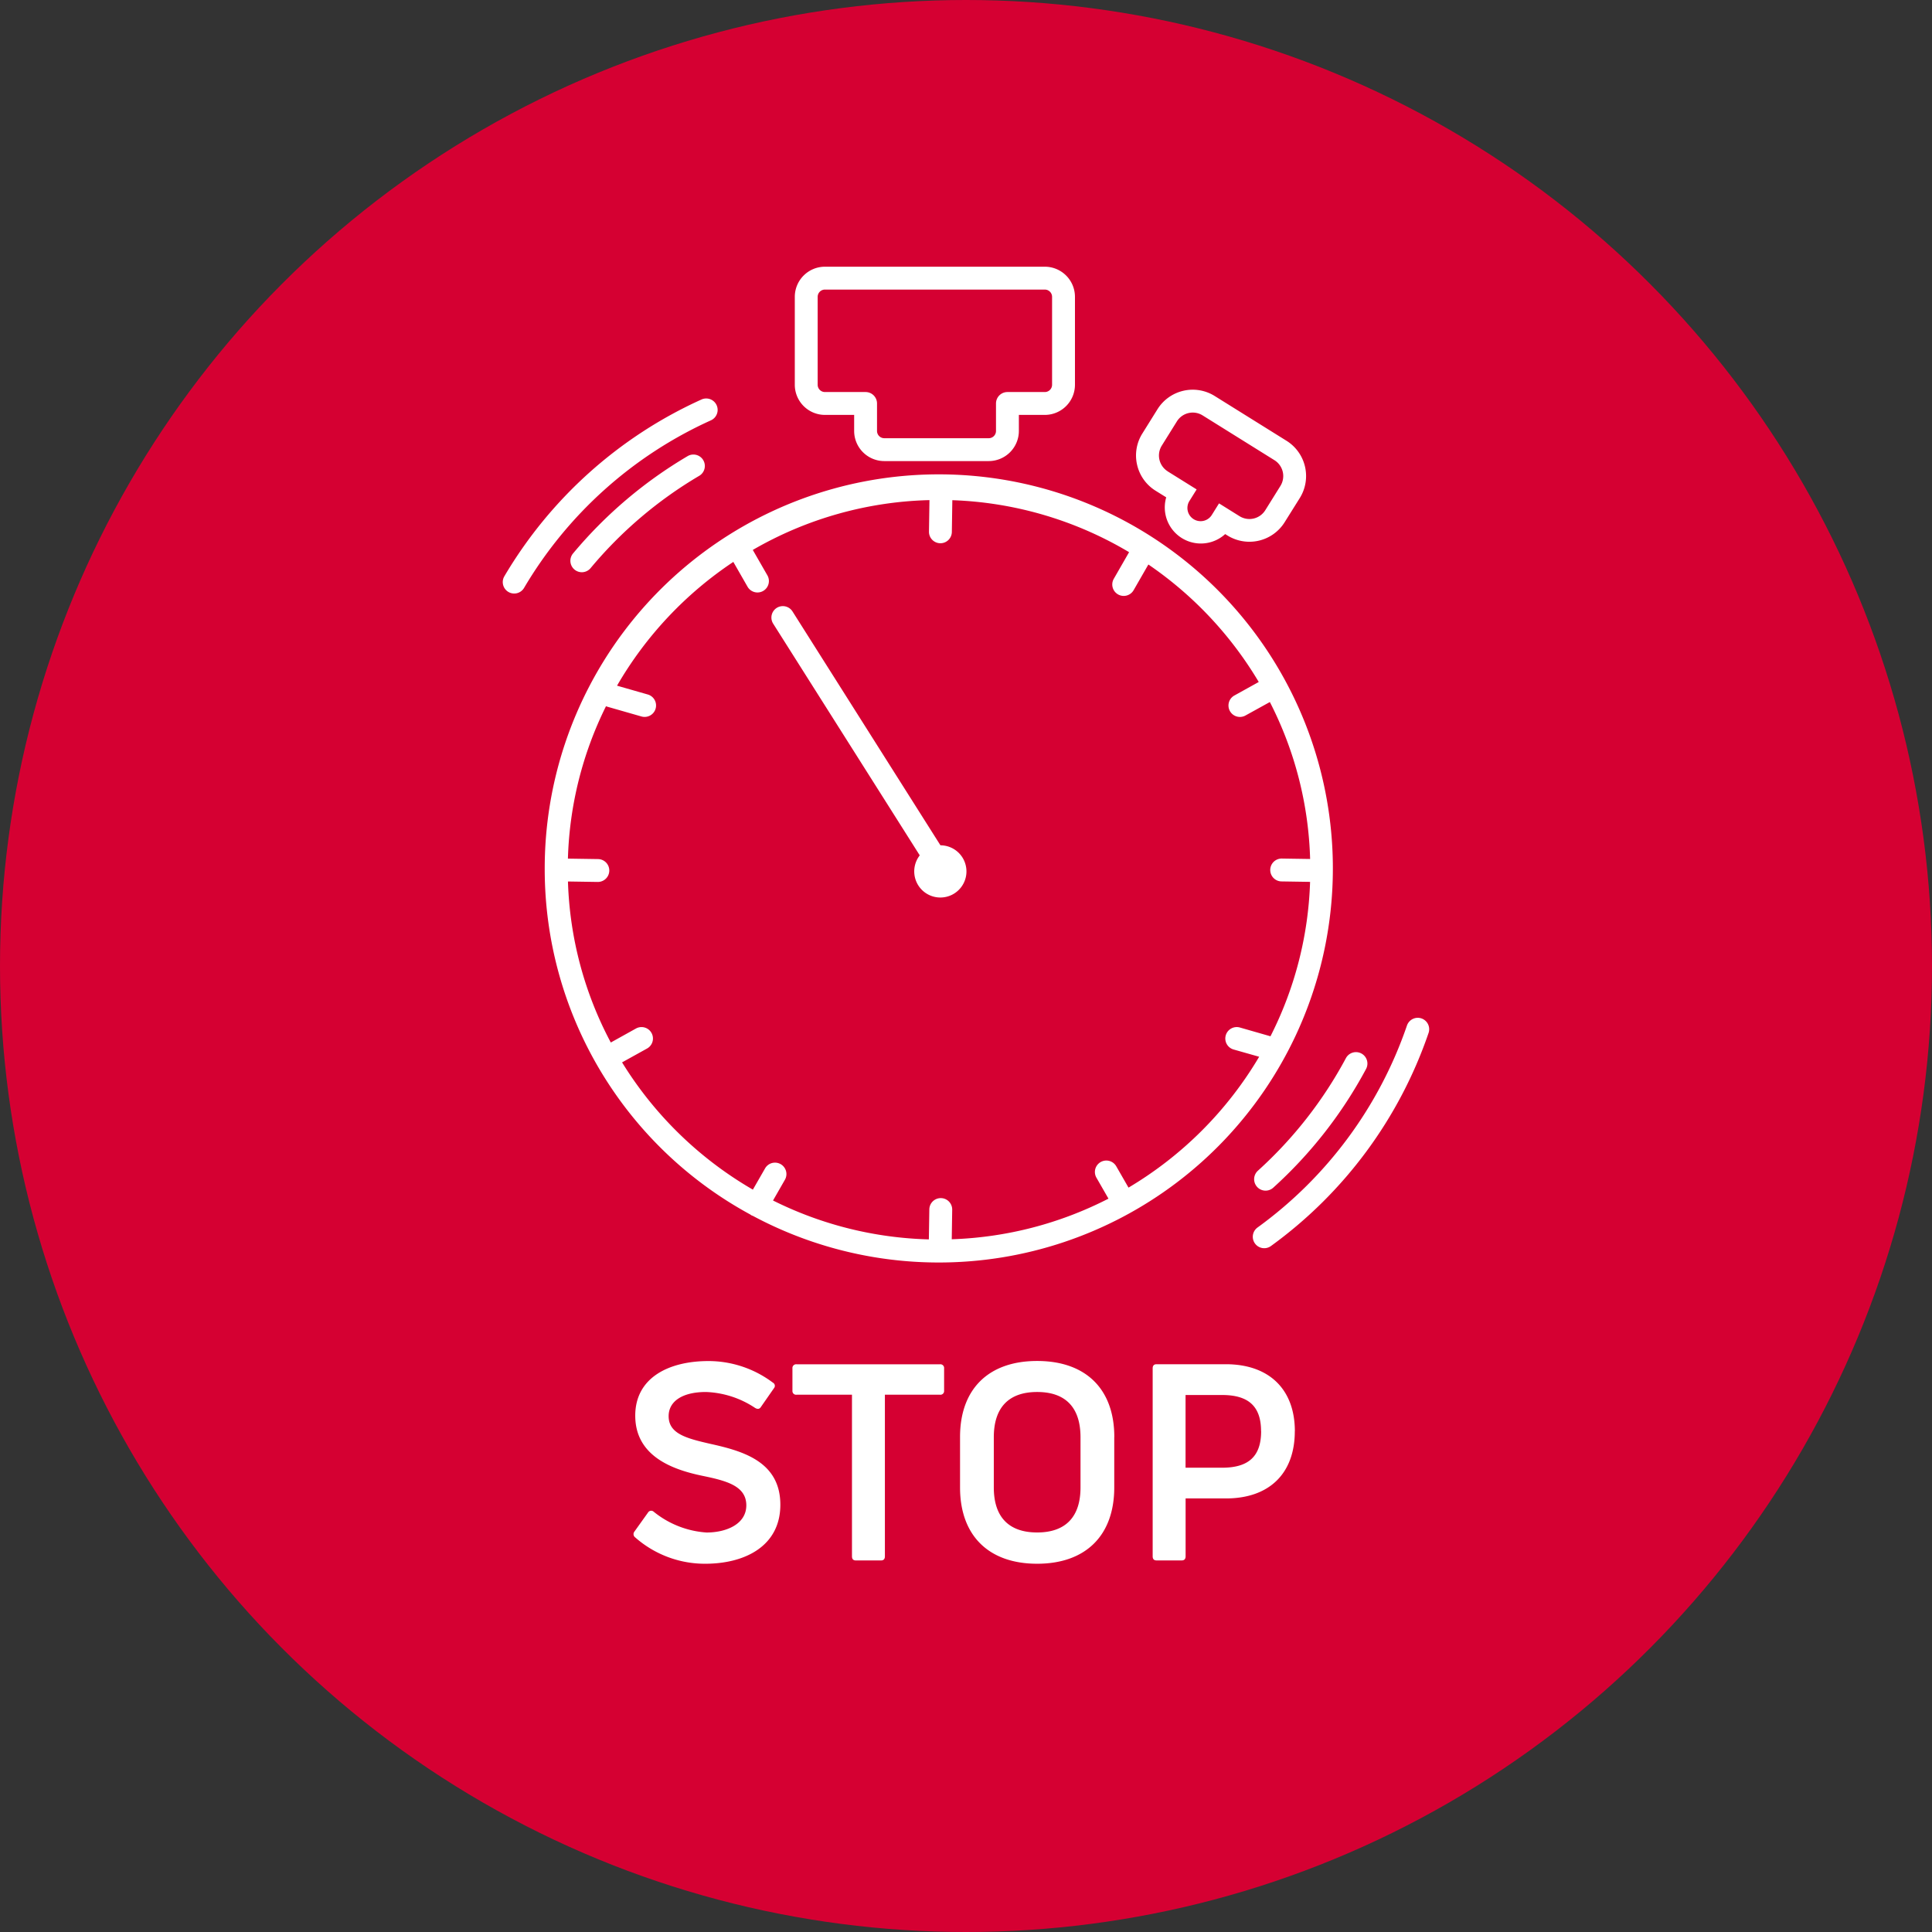 <svg xmlns="http://www.w3.org/2000/svg" width="148" height="148" viewBox="0 0 148 148">
  <rect x="0" y="0" width="148" height="148" fill="#333333" stroke="none"/>
  <defs>
    <style>
      .cls-1 {
        fill: #d50032;
      }

      .cls-2 {
        fill: #fff;
      }
    </style>
  </defs>
  <g id="Group_1" data-name="Group 1" transform="translate(0.038 0.038)">
    <circle id="Ellipse_1" data-name="Ellipse 1" class="cls-1" cx="74" cy="74" r="74" transform="translate(-0.038 -0.038)"/>
    <path id="Path_1" data-name="Path 1" class="cls-2" d="M80.57,126.272c0,3.152-2.691,4.519-5.759,4.519a8.071,8.071,0,0,1-5.36-2.018.31.31,0,0,1-.063-.441l1.051-1.471a.281.281,0,0,1,.42-.063,7.173,7.173,0,0,0,4.056,1.6c1.534,0,3.048-.651,3.048-2.081,0-1.513-1.577-1.892-3.4-2.27-2.207-.462-5.108-1.471-5.108-4.6,0-2.921,2.585-4.183,5.612-4.183A8.215,8.215,0,0,1,80,116.919a.273.273,0,0,1,.084.42l-1.009,1.45c-.105.169-.273.169-.442.063a7.242,7.242,0,0,0-3.762-1.218c-1.807,0-2.858.714-2.858,1.849,0,1.345,1.345,1.7,3.195,2.123C77.67,122.152,80.57,122.951,80.57,126.272ZM92.8,115.511H81.811a.287.287,0,0,0-.315.315v1.723a.281.281,0,0,0,.315.294h4.246v12.38c0,.211.1.315.294.315h1.933c.189,0,.295-.1.295-.315v-12.38H92.8a.281.281,0,0,0,.315-.294v-1.723A.287.287,0,0,0,92.8,115.511Zm13.349,5.57v3.867c0,3.678-2.186,5.843-5.907,5.843s-5.906-2.165-5.906-5.843v-3.867c0-3.679,2.186-5.823,5.906-5.823S106.153,117.4,106.153,121.081Zm-2.585.02c0-2.269-1.135-3.467-3.321-3.467s-3.321,1.2-3.321,3.467v3.847c0,2.249,1.135,3.447,3.321,3.447s3.321-1.2,3.321-3.447Zm16.416-.462c0,3.237-1.954,5.149-5.275,5.149h-3.09v4.434c0,.211-.105.315-.295.315h-1.933c-.189,0-.295-.1-.295-.315v-14.4c0-.211.106-.315.295-.315h5.317C118.029,115.511,119.984,117.445,119.984,120.639Zm-2.585,0c0-1.892-.946-2.774-2.984-2.774h-2.8v5.57h2.8C116.453,123.435,117.4,122.552,117.4,120.639Zm-43.922-74.7a33.762,33.762,0,0,0-8.784,7.46.876.876,0,0,0,1.346,1.122,31.978,31.978,0,0,1,8.328-7.074.876.876,0,0,0-.89-1.509ZM75.253,43.2a.876.876,0,0,0-.725-1.595,33.6,33.6,0,0,0-15.1,13.541.876.876,0,0,0,.309,1.2.876.876,0,0,0,1.2-.308A31.853,31.853,0,0,1,75.253,43.2Zm41.9,57.483a.876.876,0,1,0,1.176,1.3,33.741,33.741,0,0,0,7.1-9.077.876.876,0,1,0-1.543-.829A31.976,31.976,0,0,1,117.152,100.683Zm12.531-11.666a.877.877,0,0,0-1.113.544,31.857,31.857,0,0,1-11.43,15.461.876.876,0,1,0,1.032,1.415,33.6,33.6,0,0,0,12.054-16.307A.876.876,0,0,0,129.683,89.017ZM62.52,77.627a30.188,30.188,0,1,1,15.944,26.516.9.9,0,0,1-.117-.048.934.934,0,0,1-.077-.056A30.1,30.1,0,0,1,62.52,77.627Zm5.539-14.1,2.356.675a.876.876,0,0,1-.241,1.718.888.888,0,0,1-.242-.033L67.3,65.133c-.03-.008-.056-.023-.085-.034a28.042,28.042,0,0,0-2.918,11.676l2.3.035a.876.876,0,0,1-.013,1.752h-.014L64.3,78.527a28.052,28.052,0,0,0,3.282,12.335L69.51,89.79a.876.876,0,1,1,.85,1.532l-1.915,1.062a28.6,28.6,0,0,0,10.02,9.749l.925-1.61a.876.876,0,1,1,1.519.872l-.9,1.57a28.338,28.338,0,0,0,11.938,2.979l.036-2.3a.876.876,0,0,1,.876-.862h.014a.876.876,0,0,1,.862.889l-.035,2.263a28.325,28.325,0,0,0,12.006-3.111l-.924-1.608a.876.876,0,0,1,1.519-.873l.94,1.636a28.605,28.605,0,0,0,10.009-10.025L115.3,91.4a.876.876,0,1,1,.483-1.684l2.333.669a28.041,28.041,0,0,0,3.034-11.829l-2.182-.034a.876.876,0,0,1,.013-1.752h.014l2.158.033a28.047,28.047,0,0,0-3.084-12.023L116.2,65.812a.876.876,0,1,1-.85-1.532l1.868-1.036a28.6,28.6,0,0,0-8.455-9l-1.131,1.969a.876.876,0,0,1-1.519-.873l1.172-2.04a28.338,28.338,0,0,0-13.54-3.982l-.037,2.436a.876.876,0,0,1-.876.862h-.014a.876.876,0,0,1-.862-.889l.037-2.415a28.339,28.339,0,0,0-13.534,3.816l1.117,1.945a.876.876,0,1,1-1.519.873l-1.089-1.9A28.589,28.589,0,0,0,68.059,63.529ZM81.677,40.476V33.74a2.311,2.311,0,0,1,2.31-2.308h16.842a2.311,2.311,0,0,1,2.31,2.308v6.736a2.312,2.312,0,0,1-2.31,2.309H98.842v1.229a2.311,2.311,0,0,1-2.308,2.308h-8a2.311,2.311,0,0,1-2.31-2.308V42.785H83.987A2.312,2.312,0,0,1,81.677,40.476Zm1.752,0a.558.558,0,0,0,.558.557H87.1a.876.876,0,0,1,.876.876v2.105a.557.557,0,0,0,.558.556h8a.556.556,0,0,0,.556-.556V41.909a.876.876,0,0,1,.876-.876h2.862a.558.558,0,0,0,.558-.557V33.74a.558.558,0,0,0-.558-.556H83.987a.558.558,0,0,0-.558.556ZM107.9,46.612a3.159,3.159,0,0,1,.4-2.4l1.158-1.858a3.182,3.182,0,0,1,4.386-1.017l5.5,3.429a3.184,3.184,0,0,1,1.017,4.388L119.205,51a3.185,3.185,0,0,1-4.39,1.019l-.168-.105A2.764,2.764,0,0,1,110.13,49.1l-.814-.507A3.165,3.165,0,0,1,107.9,46.612Zm2.345.5,2.215,1.381-.535.858a1.011,1.011,0,1,0,1.715,1.069l.535-.858,1.57.98a1.432,1.432,0,0,0,1.974-.457l1.158-1.857a1.433,1.433,0,0,0-.457-1.974l-5.5-3.43a1.43,1.43,0,0,0-1.973.458l-1.158,1.857A1.432,1.432,0,0,0,110.243,47.107ZM91.249,76.526a2,2,0,1,0,1.585-.771L81.5,57.838a.876.876,0,0,0-1.481.936Z" transform="translate(-20.83 -11.039)"/>
  </g>
</svg>
